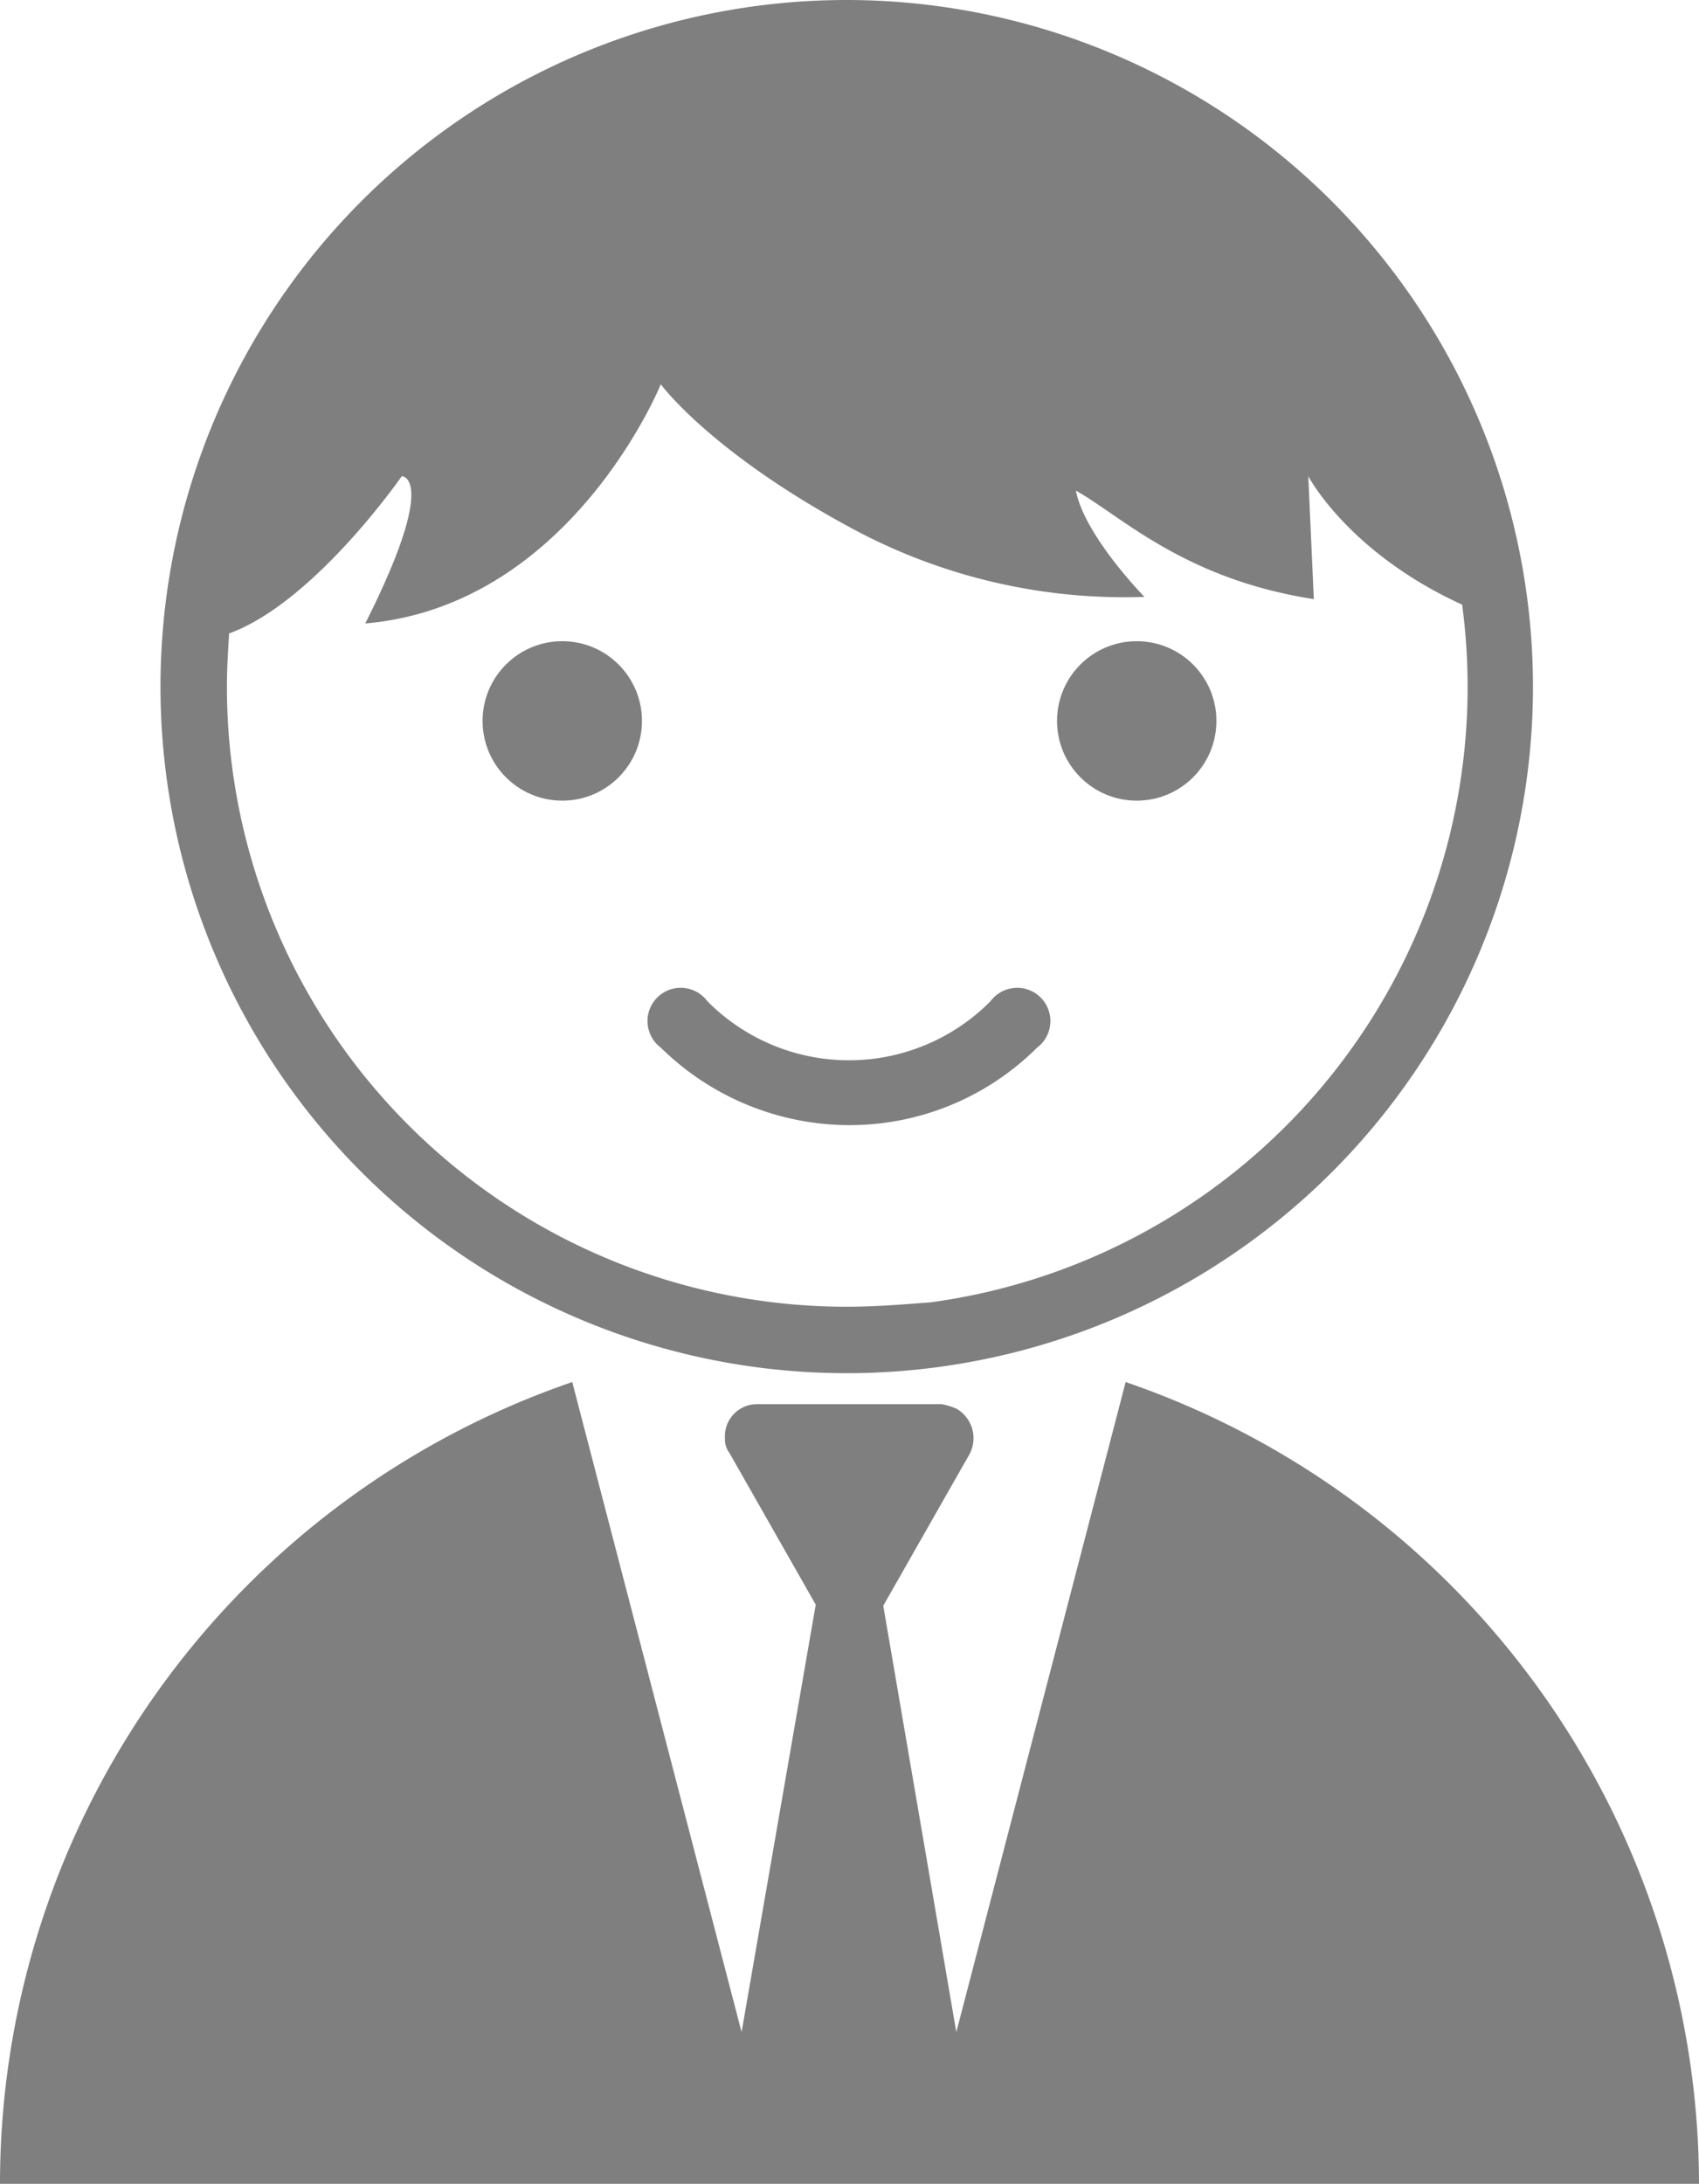 <svg xmlns="http://www.w3.org/2000/svg" viewBox="0 0 153.5 197.2"><defs><style>.cls-1{fill:#7f7f7f;}</style></defs><title>student_m</title><g id="レイヤー_2" data-name="レイヤー 2"><g id="レイヤー_1-2" data-name="レイヤー 1"><g id="レイヤー_2-2" data-name="レイヤー 2"><g id="レイヤー_1-2-2" data-name="レイヤー 1-2"><path class="cls-1" d="M76.5,0a62,62,0,1,0,62,62,62.05,62.05,0,0,0-62-62Zm0,118a56,56,0,0,1-56-56c0-1.6.1-3.2.2-4.8C28.4,54.4,36.3,43,36.3,43s3.4,0-3.3,13.3c18.6-1.6,26.7-21.6,26.7-21.6S64.3,41,77.5,48a51.89,51.89,0,0,0,25.9,5.9s-5.4-5.5-6.2-9.6c4.1,2.3,9.8,8,21.5,9.8L118.2,43s3.6,6.9,13.9,11.6a56.08,56.08,0,0,1-48,63C81.5,117.8,79,118,76.5,118Z"/><path class="cls-1" d="M76.7,101.6a24,24,0,0,0,17-7,3,3,0,1,0-4.2-4.2,18,18,0,0,1-25.6,0,3,3,0,1,0-4.2,4.2A24.33,24.33,0,0,0,76.7,101.6Z"/><circle class="cls-1" cx="50.8" cy="65.1" r="7.2"/><circle class="cls-1" cx="102.7" cy="65.1" r="7.2"/><path class="cls-1" d="M101.7,124.8,86.4,183.5,79.8,145l7.8-13.7a3.07,3.07,0,0,0-1.2-4.1,6.47,6.47,0,0,0-1.3-.4H68.4a2.89,2.89,0,0,0-2.9,3.1,2,2,0,0,0,.4,1.3l7.8,13.7L67,183.5,51.7,124.8A76.57,76.57,0,0,0,0,197.2H153.5A76.66,76.66,0,0,0,101.7,124.8Z"/></g></g></g></g></svg>